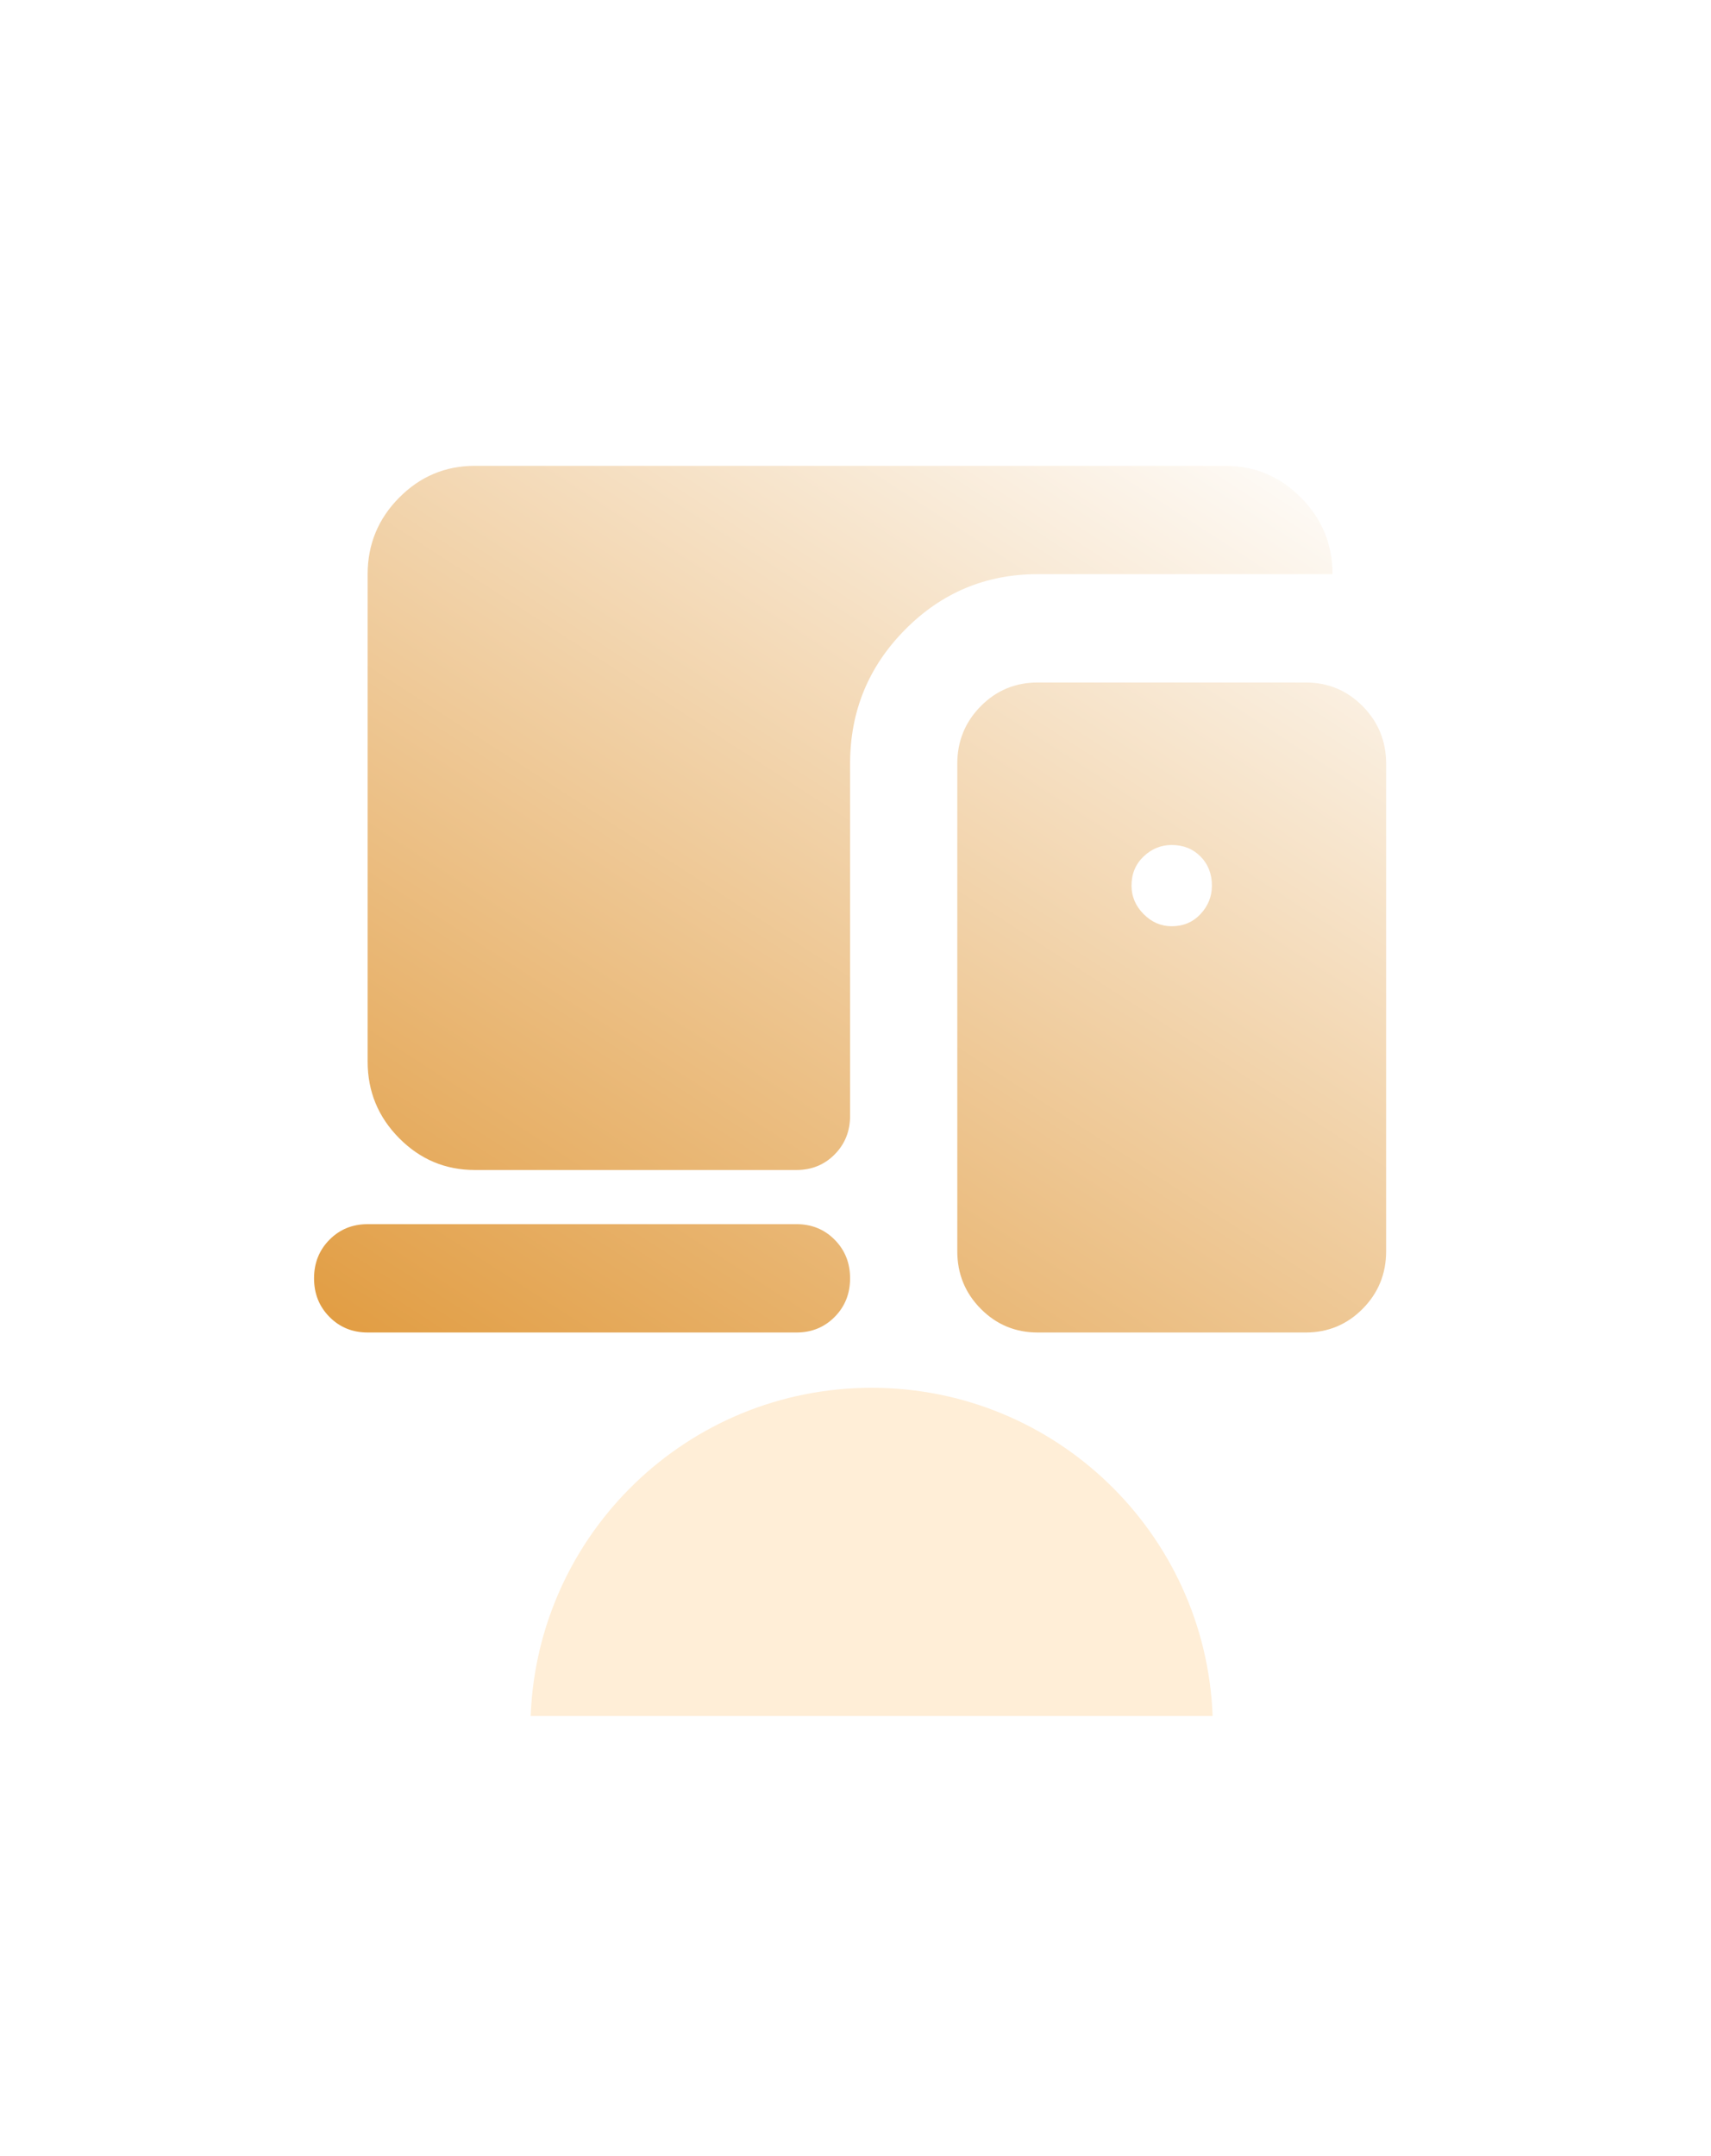 <svg width="158" height="199" viewBox="0 0 158 199" fill="none" xmlns="http://www.w3.org/2000/svg">
<g filter="url(#filter0_i_45_4214)">
<rect y="0.105" width="158" height="158" rx="50" fill="white" fill-opacity="0.05"/>
</g>
<rect x="1" y="1.105" width="156" height="156" rx="49" stroke="url(#paint0_linear_45_4214)" stroke-opacity="0.2" stroke-width="2"/>
<g filter="url(#filter1_f_45_4214)">
<path d="M80.491 128.105C97.489 128.105 111.341 141.564 111.979 158.406H49.004C49.641 141.564 63.493 128.105 80.491 128.105Z" fill="#FFC87F" fill-opacity="0.31"/>
</g>
<g filter="url(#filter2_d_45_4214)">
<path d="M73.55 119H33.95C32.547 119 31.372 118.521 30.423 117.562C29.474 116.604 29 115.417 29 114C29 112.583 29.474 111.396 30.423 110.438C31.372 109.479 32.547 109 33.95 109H73.55C74.953 109 76.128 109.479 77.077 110.438C78.026 111.396 78.5 112.583 78.5 114C78.5 115.417 78.026 116.604 77.077 117.562C76.128 118.521 74.953 119 73.55 119ZM43.85 104C41.127 104 38.797 103.021 36.858 101.062C34.919 99.104 33.95 96.75 33.95 94V49C33.95 46.25 34.919 43.896 36.858 41.938C38.797 39.979 41.127 39 43.85 39H113.15C115.872 39 118.203 39.979 120.142 41.938C122.081 43.896 123.05 46.25 123.05 49H95.825C91.04 49 86.956 50.708 83.574 54.125C80.191 57.542 78.5 61.667 78.5 66.5V99C78.5 100.417 78.026 101.604 77.077 102.562C76.128 103.521 74.953 104 73.55 104H43.85ZM95.825 119C93.763 119 92.009 118.271 90.566 116.812C89.122 115.354 88.4 113.583 88.4 111.5V66.5C88.4 64.417 89.122 62.646 90.566 61.188C92.009 59.729 93.763 59 95.825 59H120.575C122.638 59 124.391 59.729 125.834 61.188C127.278 62.646 128 64.417 128 66.5V111.5C128 113.583 127.278 115.354 125.834 116.812C124.391 118.271 122.638 119 120.575 119H95.825ZM108.2 81.5C109.272 81.5 110.159 81.125 110.861 80.375C111.562 79.625 111.912 78.75 111.912 77.75C111.912 76.667 111.562 75.771 110.861 75.062C110.159 74.354 109.272 74 108.2 74C107.21 74 106.344 74.354 105.601 75.062C104.859 75.771 104.488 76.667 104.488 77.75C104.488 78.75 104.859 79.625 105.601 80.375C106.344 81.125 107.21 81.5 108.2 81.5Z" fill="url(#paint1_linear_45_4214)"/>
</g>
<defs>
<filter id="filter0_i_45_4214" x="0" y="0.105" width="158" height="163" filterUnits="userSpaceOnUse" color-interpolation-filters="sRGB">
<feFlood flood-opacity="0" result="BackgroundImageFix"/>
<feBlend mode="normal" in="SourceGraphic" in2="BackgroundImageFix" result="shape"/>
<feColorMatrix in="SourceAlpha" type="matrix" values="0 0 0 0 0 0 0 0 0 0 0 0 0 0 0 0 0 0 127 0" result="hardAlpha"/>
<feOffset dy="5"/>
<feGaussianBlur stdDeviation="7.5"/>
<feComposite in2="hardAlpha" operator="arithmetic" k2="-1" k3="1"/>
<feColorMatrix type="matrix" values="0 0 0 0 1 0 0 0 0 1 0 0 0 0 1 0 0 0 0.15 0"/>
<feBlend mode="normal" in2="shape" result="effect1_innerShadow_45_4214"/>
</filter>
<filter id="filter1_f_45_4214" x="9.004" y="88.106" width="142.975" height="110.301" filterUnits="userSpaceOnUse" color-interpolation-filters="sRGB">
<feFlood flood-opacity="0" result="BackgroundImageFix"/>
<feBlend mode="normal" in="SourceGraphic" in2="BackgroundImageFix" result="shape"/>
<feGaussianBlur stdDeviation="20" result="effect1_foregroundBlur_45_4214"/>
</filter>
<filter id="filter2_d_45_4214" x="25" y="39" width="107" height="88" filterUnits="userSpaceOnUse" color-interpolation-filters="sRGB">
<feFlood flood-opacity="0" result="BackgroundImageFix"/>
<feColorMatrix in="SourceAlpha" type="matrix" values="0 0 0 0 0 0 0 0 0 0 0 0 0 0 0 0 0 0 127 0" result="hardAlpha"/>
<feOffset dy="4"/>
<feGaussianBlur stdDeviation="2"/>
<feComposite in2="hardAlpha" operator="out"/>
<feColorMatrix type="matrix" values="0 0 0 0 0 0 0 0 0 0 0 0 0 0 0 0 0 0 0.25 0"/>
<feBlend mode="normal" in2="BackgroundImageFix" result="effect1_dropShadow_45_4214"/>
<feBlend mode="normal" in="SourceGraphic" in2="effect1_dropShadow_45_4214" result="shape"/>
</filter>
<linearGradient id="paint0_linear_45_4214" x1="79" y1="0.105" x2="79" y2="158.105" gradientUnits="userSpaceOnUse">
<stop stop-color="white"/>
<stop offset="1" stop-color="white" stop-opacity="0.3"/>
</linearGradient>
<linearGradient id="paint1_linear_45_4214" x1="128" y1="39" x2="62.371" y2="140.564" gradientUnits="userSpaceOnUse">
<stop stop-color="white"/>
<stop offset="1" stop-color="#E19C41"/>
</linearGradient>
</defs>
</svg>
